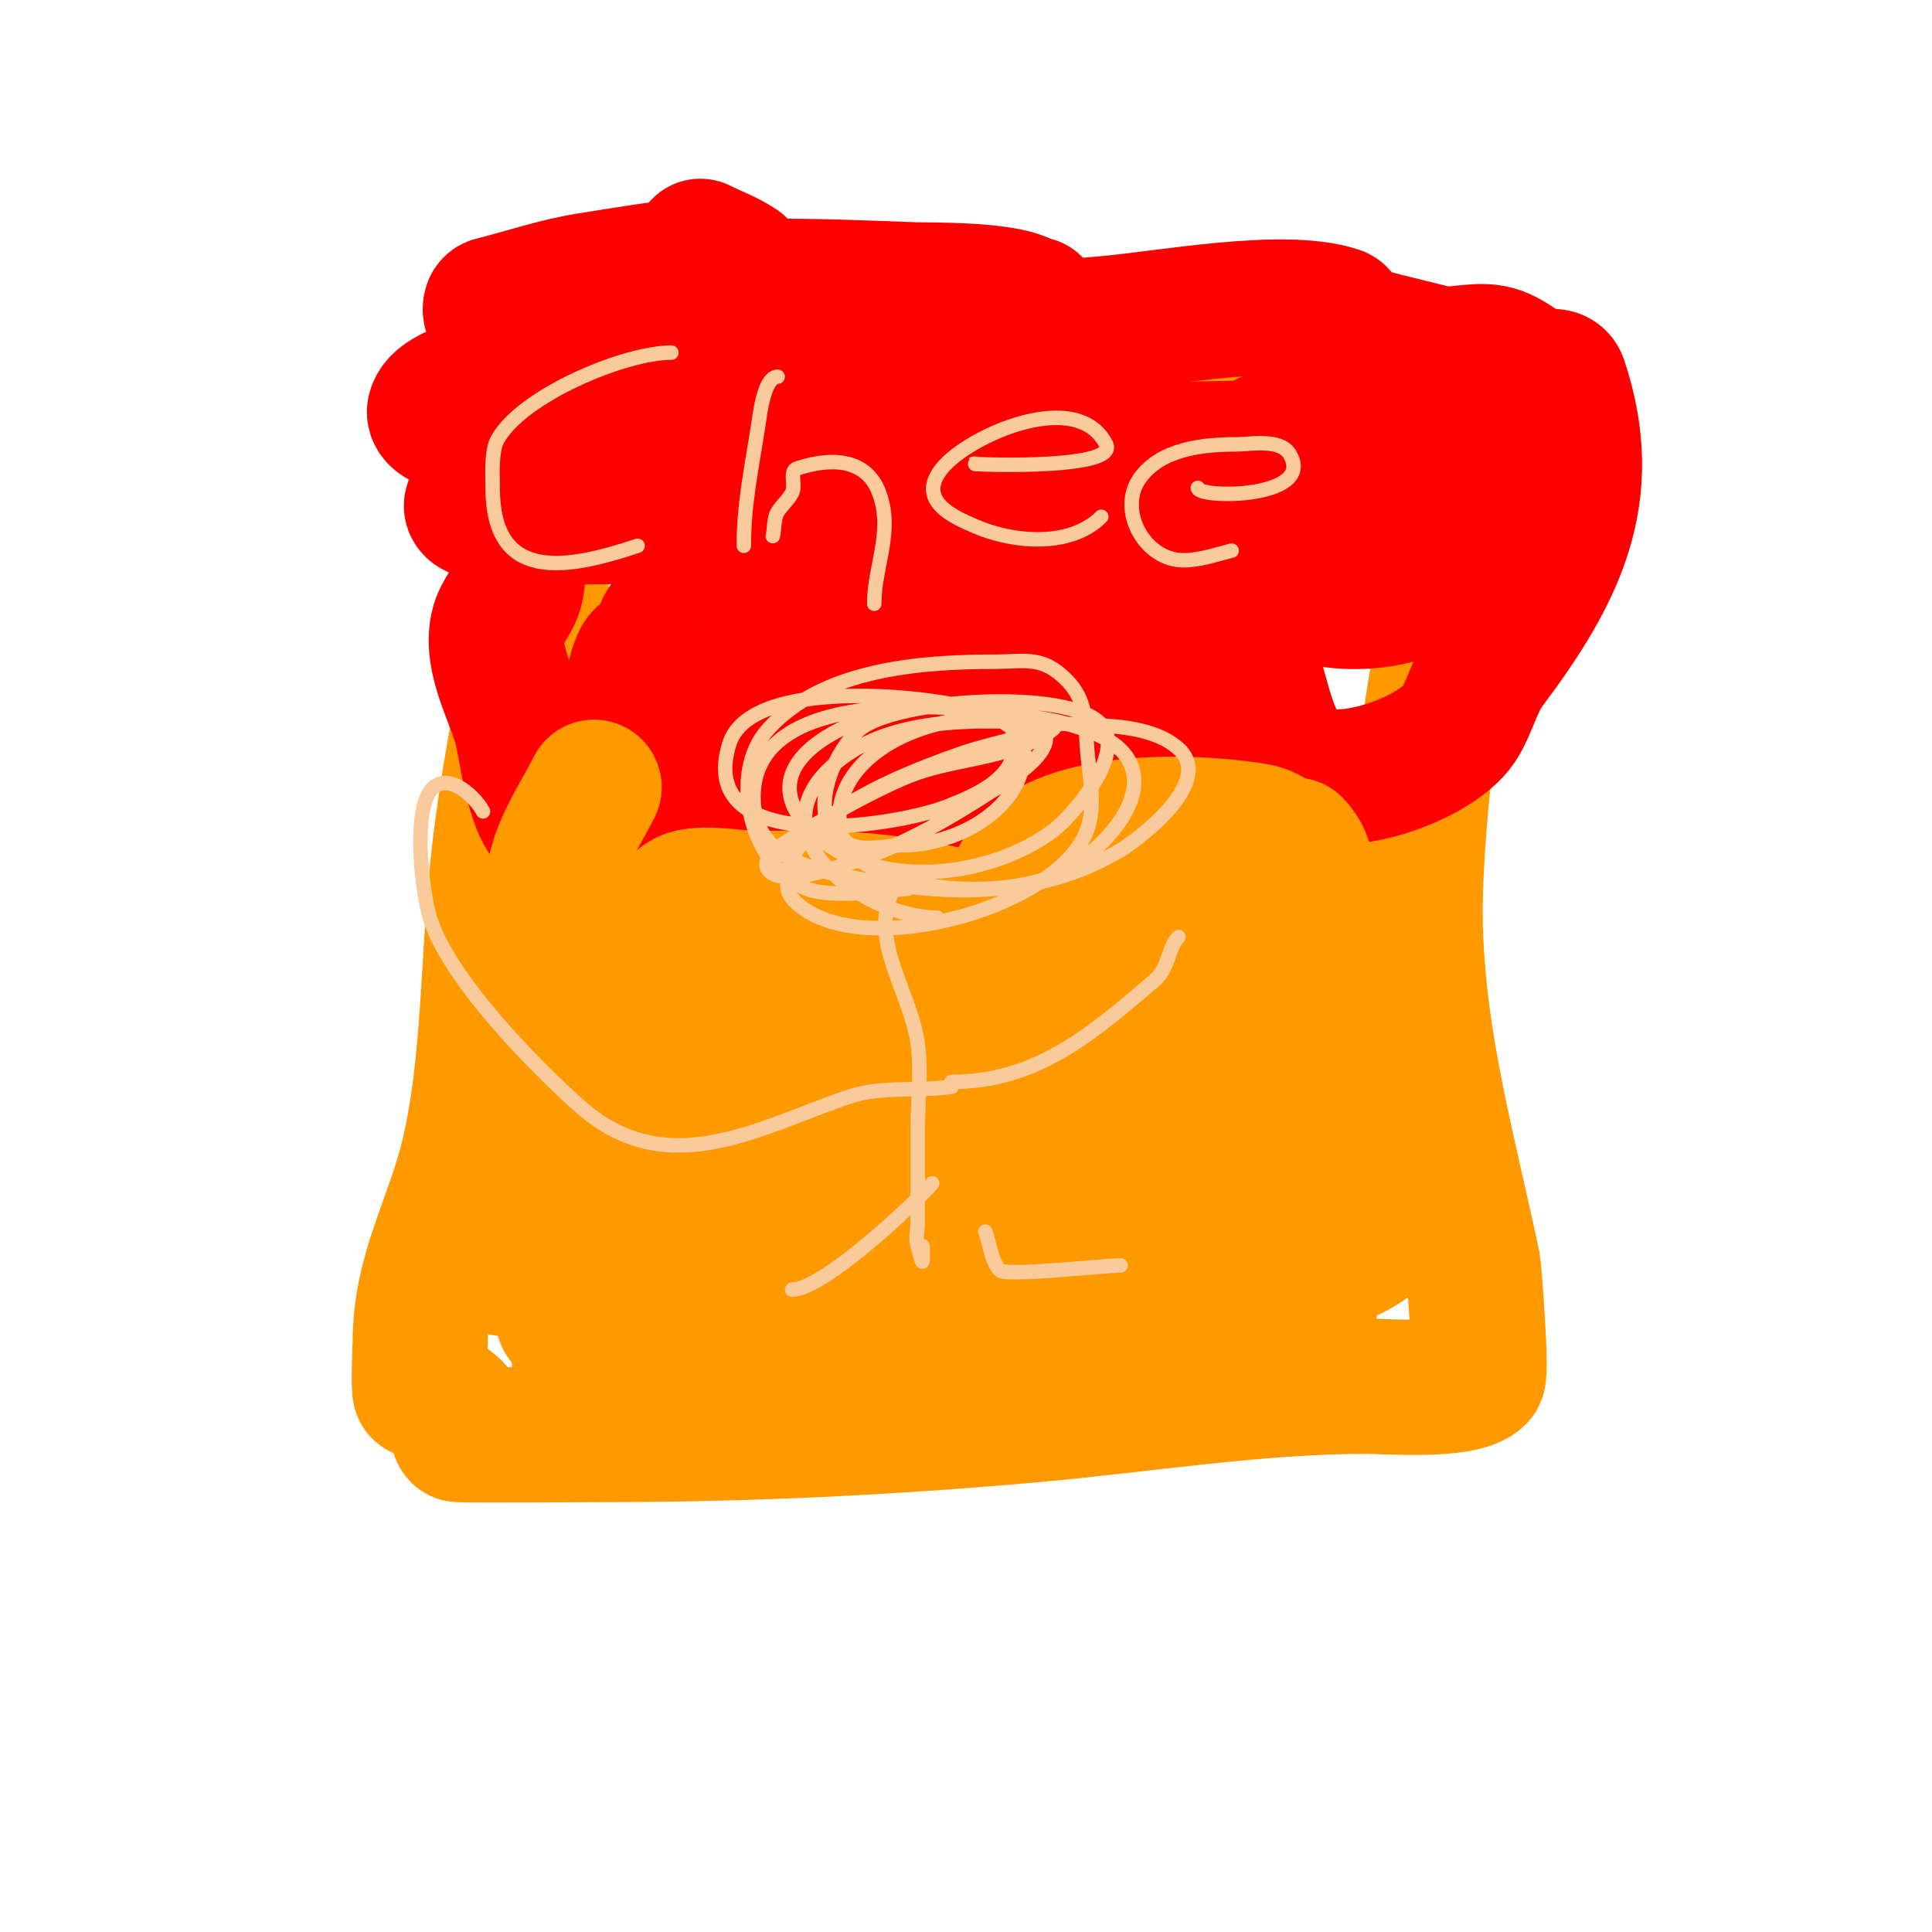 <svg viewBox='0 0 400 400' version='1.1' xmlns='http://www.w3.org/2000/svg' xmlns:xlink='http://www.w3.org/1999/xlink'><g fill='none' stroke='#ff9900' stroke-width='28' stroke-linecap='round' stroke-linejoin='round'><path d='M113,83c-4.568,15.986 1.206,32.968 -2,49c-3.207,16.034 -6.268,31.55 -8,48c-2.014,19.131 -1.615,40.365 -6,59c-3.252,13.82 -10,24.278 -10,39c0,0.38 -0.415,9.792 0,10c2.707,1.353 6.509,2.017 8,5c0.416,0.833 -0.634,3.366 0,4c0.17,0.17 29.125,0 30,0c29.518,0 58.619,-1.408 88,-4c23.001,-2.029 47.001,-6 70,-6c3.354,0 19.756,1.244 23,-2c0.847,-0.847 -0.864,-22.356 -1,-23c-5.061,-24.038 -11.478,-45.95 -12,-71c-0.332,-15.914 3.28,-52.983 9,-69c2.675,-7.491 19.387,-30.226 15,-39c-2.86,-5.721 -29.208,-9.747 -33,-10c-29.371,-1.958 -59.564,0 -89,0c-22.826,0 -45.454,-0.242 -68,-4c-9.02,-1.503 -14.344,-2.656 -12,-5c1.298,-1.298 2.416,-1 4,-1c7.389,0 3.754,14.246 2,16c-0.527,0.527 -1,2.745 -1,2c0,-3.579 1,-6.833 1,-10c0,-4.541 0,8.798 0,11c0,1.667 0,-3.333 0,-5c0,-2.947 -0.996,-6.999 -4,-8c-5.095,-1.698 -7.279,9.721 -5,12c3.827,3.827 8.15,-14.15 7,-13c-1.433,1.433 -2.092,12.431 0,14c2.842,2.131 12.588,-0.492 15,-2c2.798,-1.749 9.333,-4.667 7,-7c-0.471,-0.471 -1.428,-0.343 -2,0c-2.123,1.274 -14.97,12.272 -10,16c1.98,1.485 8.389,1 10,1c16.73,0 29.455,-8.114 45,-12'/><path d='M184,78c-2.254,-2.254 -11.672,-1 -13,-1c-10.588,0 -19.667,2.062 -30,4c-3.529,0.662 -11.991,1.013 -10,4c1.674,2.512 5.982,1 9,1c15.672,0 29.785,-3.797 45,-7c2.63,-0.554 5.344,-0.591 8,-1c7.78,-1.197 8.312,-2.738 7,-3c-11.815,-2.363 -24.59,1.174 -36,3c-7.036,1.126 -14.125,2.125 -21,4c-1.438,0.392 -5.476,1.789 -4,2c19.703,2.815 41.735,-3.789 61,-7c3.614,-0.602 21,-4 21,-4c0,0 -2.243,0 -11,0c-9.417,0 -16.884,0.896 -26,3c-2.365,0.546 -8.716,0.284 -7,2c0.758,0.758 11.798,0 13,0c18.096,0 35.856,-3 54,-3'/></g>
<g fill='none' stroke='#ff0000' stroke-width='28' stroke-linecap='round' stroke-linejoin='round'><path d='M145,51c2.667,1.333 5.519,2.346 8,4c0.555,0.37 -1.333,0 -2,0c-2.667,0 -5.347,-0.265 -8,0c-7.036,0.704 -14.015,1.897 -21,3c-7.013,1.107 -13.215,3.304 -20,5c-0.647,0.162 -0.654,1.869 0,2c16.715,3.343 38.184,-0.011 55,-1c19.018,-1.119 37.958,-1 57,-1c0.333,0 -0.667,0 -1,0c-3,0 -6,0 -9,0c-3.667,0 -7.333,0 -11,0c-20.519,0 -41.515,-1.28 -62,0c-6.723,0.42 -14.254,2.746 -12,5c0.563,0.563 16.12,0 19,0c14.667,0 29.333,0 44,0c6.368,0 12.741,-0.826 19,-2c2.317,-0.434 4.681,-0.578 7,-1c1.766,-0.321 6.269,-0.731 5,-2c-3.24,-3.24 -20.726,-2.879 -24,-3c-20.264,-0.751 -42.029,-1.804 -62,2c-2.343,0.446 -21.062,3.896 -18,9c2.744,4.574 20.499,3.875 24,4c22.935,0.819 46.044,0 69,0c1,0 -2.004,0.091 -3,0c-3.006,-0.273 -5.984,-0.869 -9,-1c-4.662,-0.203 -9.333,0 -14,0c-23.432,0 -47.031,-1.513 -70,4c-2.133,0.512 -14.917,2.667 -16,7c-0.927,3.707 15.083,4.927 16,5c26.523,2.122 54.867,-0.333 81,-5c7.661,-1.368 15.324,-2.721 23,-4c2.711,-0.452 5.348,-1.277 8,-2c1.438,-0.392 5.333,-1.333 4,-2c-16.702,-8.351 -56.751,2.083 -72,-3c-2.236,-0.745 4.643,-1 7,-1c4.333,0 8.669,0.144 13,0c15.645,-0.522 17.052,-0.938 32,-3c8.97,-1.237 17.976,-2.248 27,-3c11.799,-0.983 36.693,-5.769 48,-2c0.927,0.309 0.371,2.371 1,3c0.554,0.554 17.136,4.534 19,5c3.774,0.943 8.18,-0.764 12,0c3.9,0.78 6.459,4.115 10,5c1.181,0.295 3.408,-0.776 4,1c7.829,23.486 -0.69,39.92 -15,59c-2.664,3.552 -3.733,8.599 -6,12c-4.725,7.087 -24.847,14.435 -33,9c-7.104,-4.736 -7.444,-16.888 -11,-24'/><path d='M258,135c-0.955,-1.909 -3.045,-6.909 -4,-5c-0.907,1.814 -0.177,4.147 -1,6c-6.121,13.771 -14.901,22.683 -31,20c-8.288,-1.381 -9.193,-12.674 -11,-19c-0.249,-0.872 -1.681,-8 -3,-8c-0.993,0 -0.644,8.672 -2,15c-1.243,5.802 -11.149,25.91 -21,20c-5.568,-3.341 -8.547,-13.189 -10,-19c-0.652,-2.607 -0.558,-5.349 -1,-8c-0.173,-1.04 -1,-4.054 -1,-3c0,2.749 -1.582,5.283 -2,8c-2.333,15.161 -3.847,26.983 -22,29c-2.65,0.294 -5.615,1.193 -8,0c-5.904,-2.952 -5.755,-20.399 -7,-26c-0.511,-2.301 -1,-4.643 -1,-7c0,-0.667 0.471,-2.471 0,-2c-3.453,3.453 -5.343,41.328 -18,35c-4.516,-2.258 -5.938,-15.751 -7,-20c-1.598,-6.391 -6.366,-14.17 -5,-21c0.691,-3.456 3.501,-5.508 4,-9c0.939,-6.576 0.552,-17.663 5,-23c5.283,-6.339 16.46,-7.629 24,-9c3.844,-0.699 8.986,-3.338 13,-2c0.671,0.224 2.131,2.293 1,3c-11.427,7.142 -30.049,9.122 -43,12c-3,0.667 -6.827,-0.173 -9,2c-2.236,2.236 5.84,2.868 9,3c4.996,0.208 10,0 15,0c19.439,0 37.713,-3.071 57,-5c4.363,-0.436 8.635,-1.584 13,-2c2.655,-0.253 5.333,0 8,0c1.667,0 6.667,0 5,0c-12.61,0 -24.548,0.034 -37,2c-2.982,0.471 -6.136,0.045 -9,1c-1.581,0.527 -4.523,3.323 -3,4c26.161,11.627 67.281,1.501 94,-4c6.671,-1.373 20.737,-2.825 27,-7c3.431,-2.287 -7.885,-2.743 -12,-3c-6.654,-0.416 -13.333,0 -20,0c-24.563,0 -46.171,3.043 -70,9c-5.02,1.255 -10.091,2.364 -15,4c-3.688,1.229 -10.639,2.166 -10,6c1.275,7.649 8.295,4.581 15,5c24.26,1.516 48.683,2.901 73,2c2.266,-0.084 18.366,0.085 20,-4c2.462,-6.155 -23.621,-12.912 -24,-13c-18.171,-4.24 -43.842,-4.737 -62,0c-4.208,1.098 -12.701,3.942 -15,9c-1.783,3.923 2.115,12.97 4,15c9.518,10.25 32.312,10 45,10c3.1,0 16,2.157 16,-5c0,-5.345 -4.287,-7.756 -9,-10c-12.313,-5.863 -40.724,-7.553 -54,-5c-2.927,0.563 -28.177,11.029 -21,20c4.722,5.902 17.243,7.302 23,8c22.395,2.714 48.027,3.483 68,-9c2.078,-1.299 26.541,-21.204 18,-25c-4.899,-2.177 -13.005,-2.5 -18,-3'/><path d='M229,107c-18.507,1.983 -24.318,1.106 -39,6c-1.657,0.552 -20.201,7.799 -13,15c3.419,3.419 15.543,3.872 19,4c18.346,0.679 33.33,-1.323 51,-6c2.377,-0.629 26.687,-4.433 28,-11c1.223,-6.115 -21.583,-6.853 -23,-7c-18.649,-1.929 -38.217,-1.915 -56,5c-2.117,0.823 -13.285,8.715 -9,13c6.943,6.943 12.042,5 21,5c20.581,0 36.595,-2.532 56,-9c1.425,-0.475 24.221,-5.473 19,-12c-7.877,-9.847 -37.762,-9.873 -49,-8c-4.717,0.786 -12.137,6.316 -11,12c1.922,9.609 15.59,10.663 23,11c14.819,0.674 44.255,-6.981 39,-28c-1.356,-5.423 -19.929,-9.749 -24,-5c-4.168,4.863 -3.051,15.212 2,19c8.672,6.504 22.966,2.017 31,-2c0.332,-0.166 9.517,-11.828 6,-13c-10.938,-3.646 -22.078,-0.922 -30,7c-3.283,3.283 -8.248,12.221 -4,17c7.009,7.885 35,5.652 35,-8c0,-6.634 -9.339,-5.726 -14,-6c-10.27,-0.604 -18.538,-1.462 -26,6'/></g>
<g fill='none' stroke='#ff9900' stroke-width='28' stroke-linecap='round' stroke-linejoin='round'><path d='M123,163c-2.607,5.213 -6.712,11.205 -8,17c-1.527,6.871 1.175,13.4 2,20c1.838,14.705 0,31.123 0,46c0,4.584 -2.113,17.774 0,22c0.502,1.005 2,2.586 2,5c0,3.679 1,6.197 1,10c0,1.333 0,2.667 0,4c0,0.667 -0.471,2.471 0,2c1.852,-1.852 2.66,-17.51 1,-20c-1.814,-2.722 -10.648,-6 -14,-6c-0.857,0 -12,-2 -12,-2c0,0 6.373,1 7,1c8.087,0 16.011,0.332 24,-1c33.358,-5.56 66.415,-1.901 100,-4c9.354,-0.585 18.697,-1.07 28,-2c2.842,-0.284 6.121,0 9,0c1.333,0 5.193,-0.596 4,0c-22.483,11.242 -71.644,12.126 -97,13c-13.321,0.459 -25.862,0.234 -39,3c-2.69,0.566 -5.283,1.582 -8,2c-1.977,0.304 -8,0 -6,0c25.862,0 52.033,-11.115 78,-14c8.289,-0.921 16.672,-0.562 25,-1c2.684,-0.141 5.321,-0.794 8,-1c1.662,-0.128 3.333,0 5,0c1,0 4,0 3,0c-23.387,0 -46.816,3.19 -70,6c-8.378,1.016 -16.675,2.613 -25,4c-2.651,0.442 -5.326,0.733 -8,1c-0.742,0.074 -2.698,0.738 -2,1c18.206,6.827 41.958,5.512 61,6c16.971,0.435 34.021,0 51,0c4.969,0 23.155,0.845 28,-4c0.736,-0.736 -0.805,-1.805 -1,-2c-3.445,-3.445 -7,-7.022 -7,-12c0,-16.222 -0.014,-32.113 -2,-48c-0.375,-2.998 -1.018,-10.31 1,-13c3.725,-4.966 12.501,-14.499 6,-21'/><path d='M268,175c-3.737,0 -4.323,-2.387 -8,-3c-12.29,-2.048 -39.596,-3.205 -48,8c-3.55,4.733 -0.368,10.104 -2,15c-0.568,1.703 -3.478,-1.049 -5,-2c-5.142,-3.214 -9.148,-3.83 -15,-5c-11.371,-2.274 -22.332,-2 -34,-2c-3.29,0 -11.042,-1.479 -14,0c-5.523,2.762 -6,14.799 -6,20c0,3.667 -1.253,7.554 0,11c3.126,8.598 14.34,11.362 22,12c23.757,1.98 47.122,-2.032 70,-8c4.495,-1.173 23.111,-5.666 20,-15c-2.71,-8.129 -22.694,-6.678 -28,-7c-23.027,-1.396 -46.846,-2.975 -69,5c-6.736,2.425 -17.818,7.005 -17,16c1.093,12.018 21.095,9 28,9c23.145,0 39.574,-0.884 62,-7c3.564,-0.972 26.314,-8.686 17,-18c-8.078,-8.078 -28.665,-10.374 -39,-11c-3.631,-0.22 -24.937,-0.266 -30,1c-16.086,4.021 -27.699,22.575 -11,34c14.711,10.066 40.949,7.609 58,7c5.267,-0.188 26.195,1.026 28,-8c1.67,-8.352 -17.772,-8.479 -21,-9c-23.599,-3.806 -48.032,-5.999 -72,-5c-4.531,0.189 -17.995,1.02 -16,10c1.087,4.892 9.03,10.391 12,12c17.911,9.702 41.851,13.418 62,11c6.443,-0.773 18.155,-3.555 19,-12c0.946,-9.459 -16.125,-13.082 -22,-14c-22.016,-3.44 -58.063,-3.979 -79,3c-7.895,2.632 -32.33,16.043 -24,29c4.227,6.576 14.606,7.29 21,8c20.706,2.301 43.195,2.335 63,-5c7.368,-2.729 25.886,-10.342 22,-22c-4.436,-13.309 -30.635,-16.031 -42,-13c-4.448,1.186 -11.063,8.749 -8,14c4.289,7.352 11.144,9.316 19,11c22.783,4.882 46.818,2.119 69,-4c5.967,-1.646 20.347,-4.184 25,-10c4.376,-5.47 -14.966,-5.381 -17,-5c-11.729,2.199 -24.401,21.544 -14,31c13.361,12.147 46.324,6.113 48,-14c1.463,-17.556 -13.656,-26.656 -24,-37c-1.9,-1.9 -1.158,5.317 -1,8c0.262,4.446 4.95,31 11,31c0.667,0 0,-1.333 0,-2c0,-2.667 0,-5.333 0,-8c0,-3.667 0,-7.333 0,-11'/><path d='M278,224c-0.622,-6.844 -2.509,-13.595 -5,-20c-2.493,-6.41 -5.795,-18.398 -13,-22c-4.873,-2.437 -9.277,1.858 -12,5c-11.673,13.468 -21.44,28.669 -32,43c-4.624,6.276 -9.928,14.071 -17,18c-0.513,0.285 -8.228,2.158 -9,1c-6.72,-10.08 -8.337,-50 -27,-50c-2.986,0 -4.708,6.333 -5,7c-4.263,9.743 -9.281,18.563 -14,28c-2.37,4.741 -3.63,9.259 -6,14c-0.471,0.943 -1,4.054 -1,3c0,-9 0,-18 0,-27c0,-2.038 0.479,-10.521 -1,-12c-4.315,-4.315 -7.783,6.314 -8,7c-3.477,11.01 -5.737,22.687 -8,34c-0.333,1.667 -0.631,3.341 -1,5c-0.369,1.659 -1,6.7 -1,5c0,-5.553 0.304,-10.435 1,-16c0.333,-2.667 0.396,-5.381 1,-8c0.404,-1.749 1.128,-3.431 2,-5c7.964,-14.335 10.555,9.568 15,15c7.142,8.729 17.451,10 28,10c15.192,0 27.805,-5.595 42,-10c20.815,-6.46 41.391,-10.599 63,-13c9.344,-1.038 -4.111,8.945 0,11c4.711,2.355 11.935,1 17,1c0.667,0 2,0 2,0c0,0 -5.932,2.233 -9,3c-8.857,2.214 -10.981,2.098 -20,3c-18.43,1.843 -36.256,4.25 -55,3c-6.959,-0.464 -13.237,-3.034 -20,-4c-9.733,-1.39 -20.153,-1 -30,-1c-13.268,0 -21.099,5.24 -33,10c-3.014,1.205 -9,3.953 -9,1'/></g>
<g fill='none' stroke='#f9cb9c' stroke-width='3' stroke-linecap='round' stroke-linejoin='round'><path d='M188,184c-4.112,0.294 -15.535,2.102 -21,0c-11.512,-4.428 -16.37,-23.7 -8,-33c11.224,-12.472 31.426,-14 47,-14c5.792,0 9.342,-1.193 14,3c4.619,4.157 4.676,8.175 5,14c0.333,5.991 2.107,12.382 0,18c-6.257,16.685 -49.033,27.676 -61,14c-2.244,-2.565 -0.31,-8.035 1,-10c6.515,-9.773 23.382,-16.253 34,-20c4.577,-1.615 9.396,-2.465 14,-4c1.612,-0.537 6.36,-2.02 5,-1c-7.807,5.855 -19.166,5.927 -28,9c-5.857,2.037 -14.524,6.779 -20,10c-4.944,2.908 -13.046,6.93 -11,10c2.458,3.687 13.871,-0.328 16,-1c10.954,-3.459 20.392,-8.823 30,-15c2.109,-1.356 14.28,-8.08 11,-13c-2.119,-3.179 -14.358,-2.097 -16,-2c-11.435,0.673 -28.366,8.803 -26,23c0.907,5.443 8.868,3 13,3c10.151,0 23.734,-6.604 25,-18c0.785,-7.068 -8.331,-9.74 -14,-11c-9.61,-2.135 -42.865,-5.231 -47,8c-7.288,23.323 33.778,17.364 45,13c6.734,-2.619 15.434,-6.398 14,-15c-0.982,-5.89 -11.538,-5.818 -15,-6c-12.307,-0.648 -43.029,9.971 -27,26c12.809,12.809 36.854,9.86 50,0c3.883,-2.913 15.331,-15.908 10,-22c-6.669,-7.621 -42.629,-5.237 -50,1c-4.88,4.129 -9.631,14.646 -6,21c7.52,13.159 34.496,14.557 47,9c6.659,-2.959 19.114,-13.948 15,-23c-2.652,-5.834 -12.298,-8.096 -17,-9c-15.225,-2.928 -61,-8.268 -61,16c0,12.548 11.838,15.046 22,17c18.496,3.557 37.433,3.94 54,-6c3.503,-2.102 19.685,-14.083 12,-21c-5.328,-4.795 -14.702,-4.748 -21,-5c-15.742,-0.63 -36.908,-3.078 -50,8c-17.93,15.172 6.388,32 21,32'/><path d='M185,184c-5.303,10.607 3.448,21.139 5,32c0.81,5.672 0,12.238 0,18c0,6.333 0,12.667 0,19c0,1.667 -0.527,3.419 0,5c0.333,1 1,4.054 1,3c0,-1 0,-2 0,-3'/><path d='M193,245c-3.867,4.42 -22.611,22 -29,22'/><path d='M204,255c1,2.667 1.125,5.857 3,8c1.132,1.293 21.656,-1 25,-1'/><path d='M197,225c-6.759,0.966 -14.532,-0.156 -21,2c-18.615,6.205 -37.728,18.242 -56,2c-9.652,-8.58 -27.293,-26.642 -31,-39c-1.613,-5.375 -2.916,-18.252 -1,-24c2.737,-8.212 10.294,-1.412 12,2'/><path d='M197,224c17.562,0 29.008,-9.864 42,-21c3.184,-2.729 2.71,-6.71 5,-9'/><path d='M132,113c-14.908,4.969 -30,7.632 -30,-12c0,-2.536 -0.327,-7.612 1,-10c5.074,-9.133 26.321,-18 36,-18'/><path d='M154,113c0,-8.828 1.665,-16.324 3,-25c0.267,-1.737 1.138,-10 4,-10'/><path d='M160,111c0.412,-1.649 0.126,-3.543 1,-5c0.857,-1.429 2.255,-2.509 3,-4c0.76,-1.52 -0.612,-4.463 1,-5c6.496,-2.165 14.216,-2.423 17,5c3.02,8.053 -1,15.189 -1,23'/><path d='M228,107c-6.242,6.242 -17.845,5.495 -26,2c-4.312,-1.848 -12.41,-5.237 -7,-12c5.427,-6.783 28.06,-16.88 34,-5c2.838,5.675 -31.799,4 -27,4'/><path d='M255,114c-3.298,0.824 -6.601,2 -10,2c-8.023,0 -13.718,-10.395 -9,-17c4.386,-6.14 13.174,-7 20,-7c2.797,0 9.05,-1.249 11,2c5.571,9.285 -19,9.266 -19,7'/></g>
</svg>